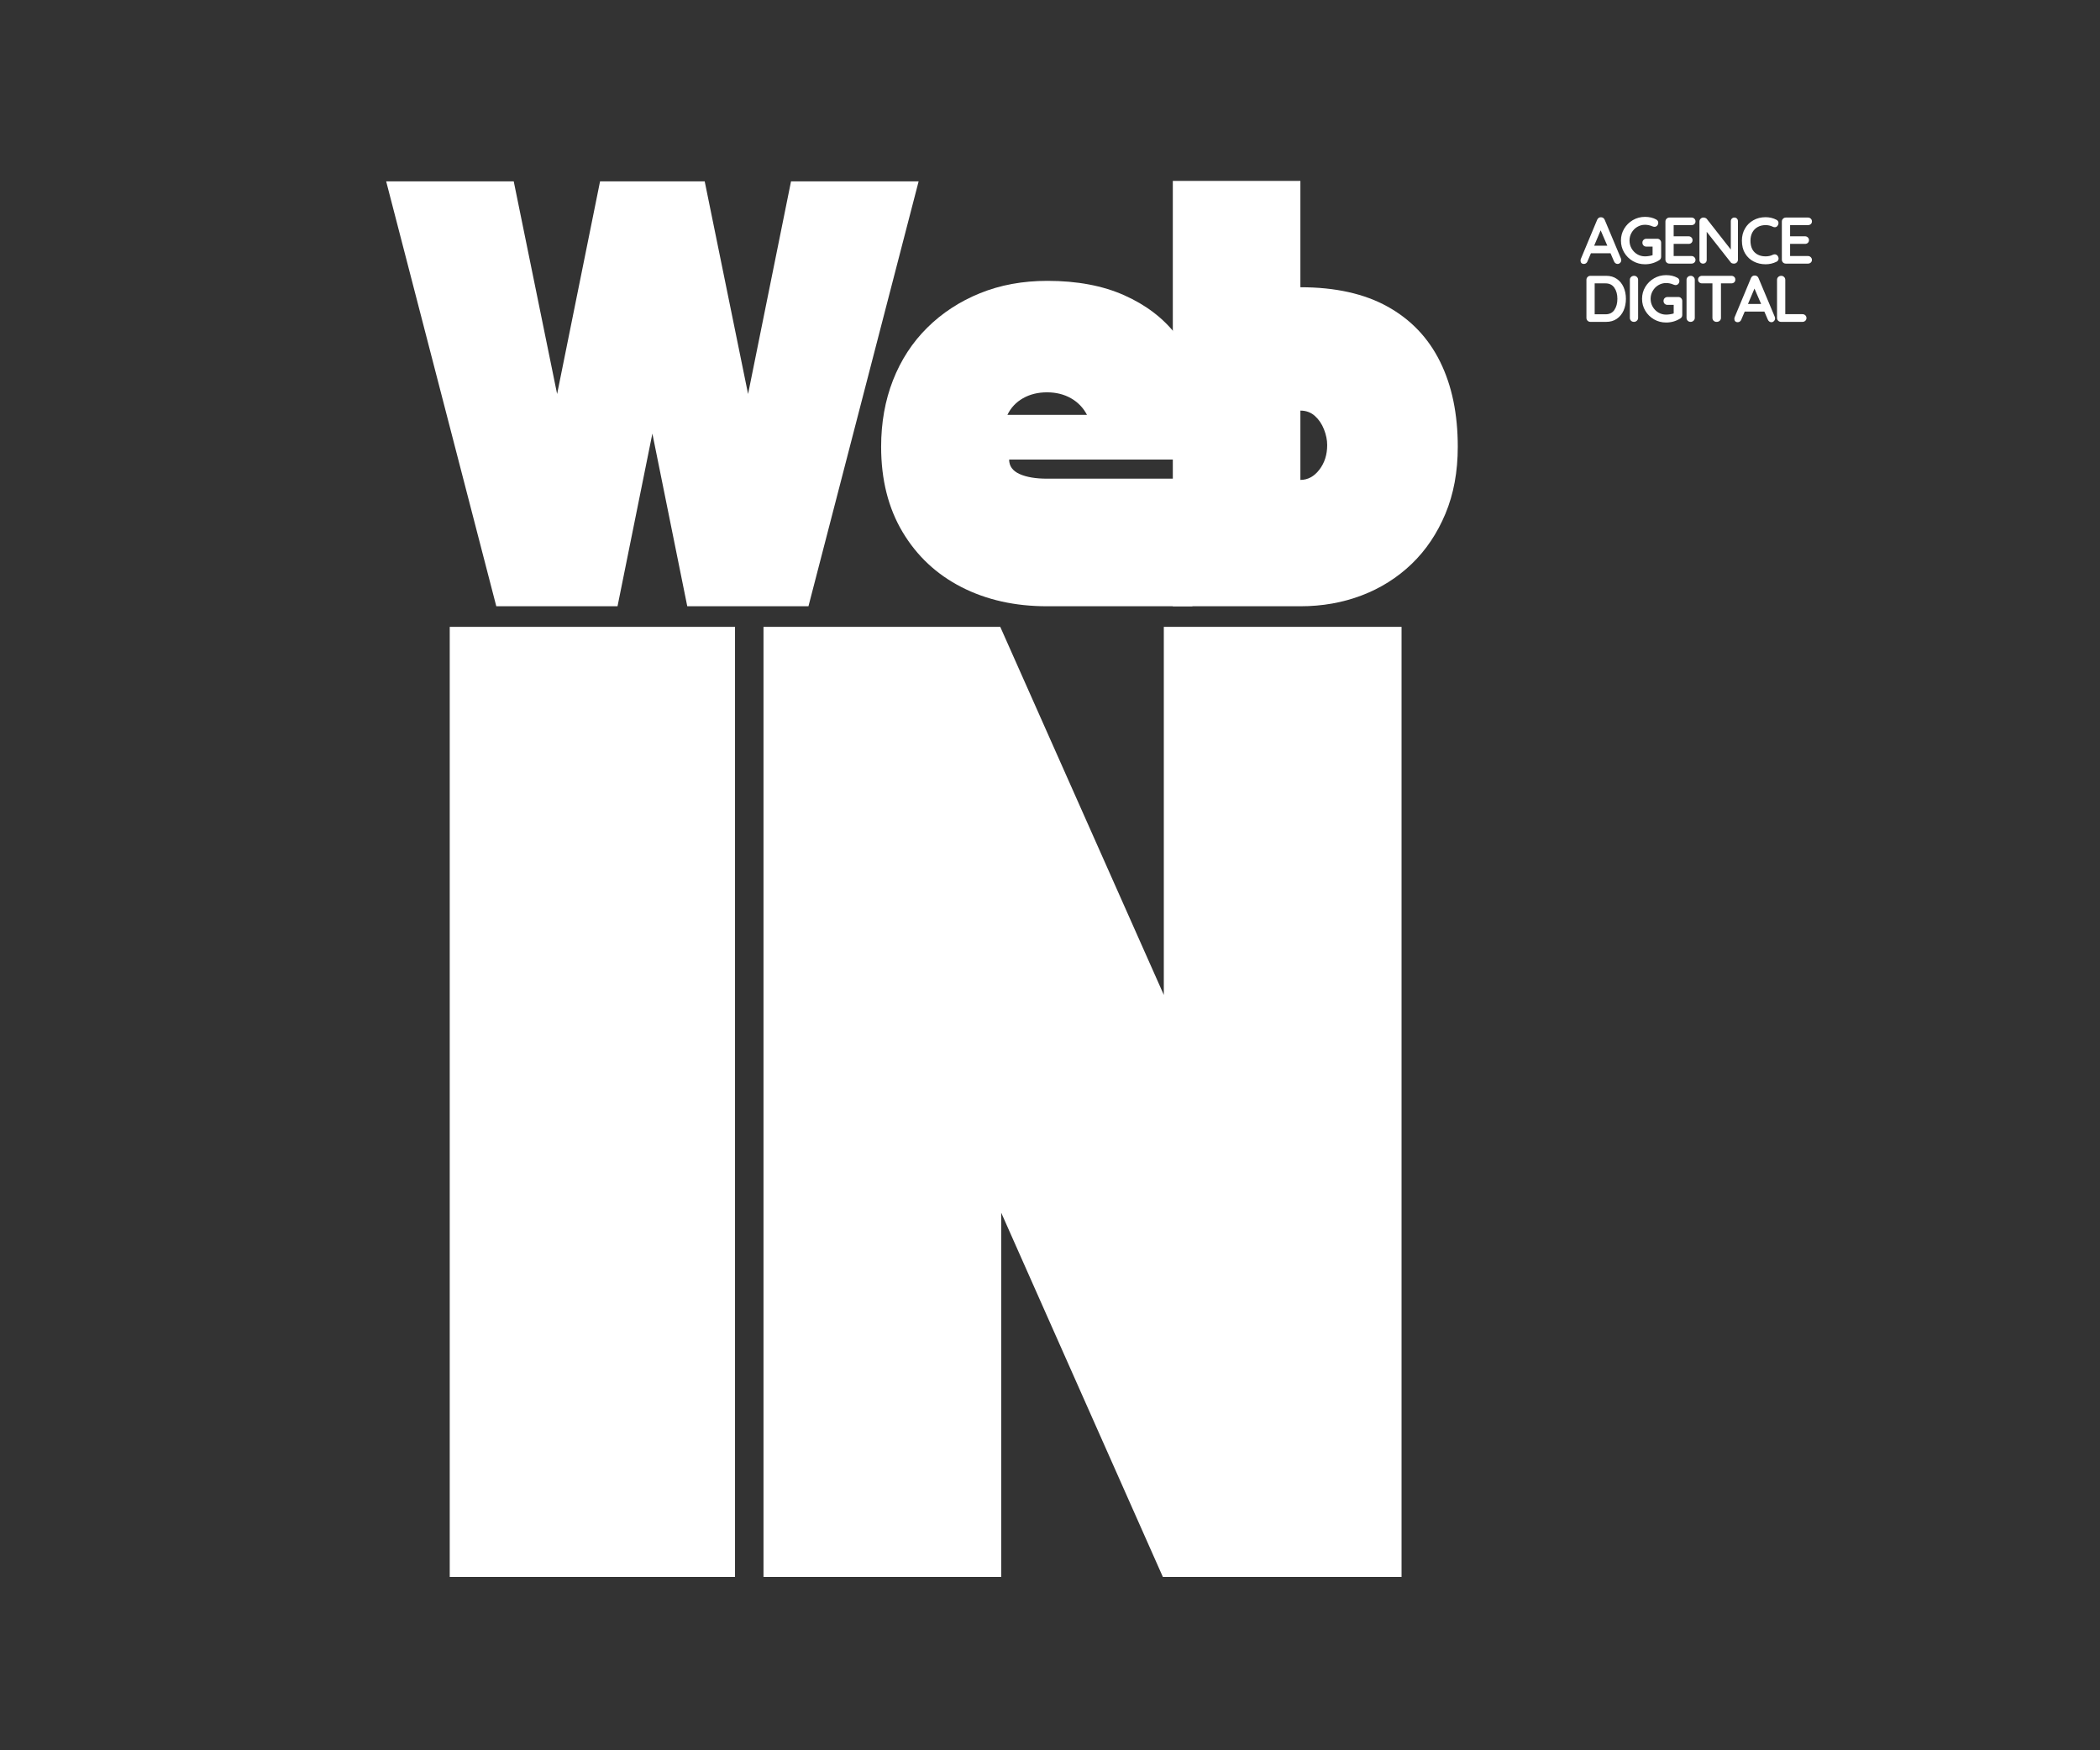 <svg xmlns="http://www.w3.org/2000/svg" xmlns:xlink="http://www.w3.org/1999/xlink" width="1200" viewBox="0 0 900 750" height="1000" preserveAspectRatio="xMidYMid meet"><rect x="0" y="0" width="900" height="750" fill="#333333" stroke="none"/><defs><clipPath id="95448e2099"><path d="M 0.359 14 L 229 14 L 229 197 L 0.359 197 Z M 0.359 14 "></path></clipPath><clipPath id="018b67bbc1"><rect x="0" width="463" y="0" height="264"></rect></clipPath><clipPath id="a4b1e4054f"><rect x="0" width="423" y="0" height="524"></rect></clipPath><clipPath id="f411c5941a"><rect x="0" width="105" y="0" height="37"></rect></clipPath><clipPath id="a29bae88f4"><rect x="0" width="102" y="0" height="37"></rect></clipPath></defs><g id="641a667a9f"><g transform="matrix(1,0,0,1,165,63)"><g clip-path="url(#018b67bbc1)"><g clip-rule="nonzero" clip-path="url(#95448e2099)"><g style="fill:#ffffff;fill-opacity:1;"><g transform="translate(0.497, 196.785)"><path style="stroke:none" d="M 47.203 0 L 0 -182.078 L 54.672 -182.078 L 73.266 -90.953 L 91.672 -182.078 L 136.516 -182.078 L 155.109 -90.953 L 173.516 -182.078 L 228.203 -182.078 L 180.984 0 L 129.047 0 L 114.094 -74 L 99.156 0 Z M 47.203 0 "></path></g></g></g><g style="fill:#ffffff;fill-opacity:1;"><g transform="translate(210.8, 196.785)"><path style="stroke:none" d="M 1.828 -68.344 C 1.828 -78.676 3.523 -88.188 6.922 -96.875 C 10.328 -105.562 15.219 -113.062 21.594 -119.375 C 27.977 -125.695 35.516 -130.617 44.203 -134.141 C 52.891 -137.672 62.52 -139.438 73.094 -139.438 C 85.844 -139.438 96.836 -137.367 106.078 -133.234 C 115.316 -129.109 122.695 -123.488 128.219 -116.375 C 133.75 -109.27 137.363 -101.129 139.062 -91.953 C 140.77 -82.773 140.406 -73.082 137.969 -62.875 L 56.688 -62.875 C 56.688 -60.082 58.172 -58.016 61.141 -56.672 C 64.117 -55.336 68.039 -54.672 72.906 -54.672 C 73.758 -54.672 75.852 -54.672 79.188 -54.672 C 82.531 -54.672 86.57 -54.672 91.312 -54.672 C 96.051 -54.672 100.973 -54.672 106.078 -54.672 C 111.18 -54.672 115.922 -54.672 120.297 -54.672 C 124.672 -54.672 128.254 -54.672 131.047 -54.672 C 133.836 -54.672 135.234 -54.672 135.234 -54.672 L 135.234 0 C 135.234 0 130.008 0 119.562 0 C 109.113 0 93.562 0 72.906 0 C 59.176 0 46.961 -2.734 36.266 -8.203 C 25.578 -13.672 17.164 -21.535 11.031 -31.797 C 4.895 -42.066 1.828 -54.25 1.828 -68.344 Z M 72.906 -91.672 C 69.02 -91.672 65.586 -90.82 62.609 -89.125 C 59.629 -87.426 57.41 -85.055 55.953 -82.016 L 90.047 -82.016 C 88.461 -85.055 86.18 -87.426 83.203 -89.125 C 80.223 -90.82 76.789 -91.672 72.906 -91.672 Z M 72.906 -91.672 "></path></g></g><g style="fill:#ffffff;fill-opacity:1;"><g transform="translate(334.903, 196.785)"><path style="stroke:none" d="M 2.734 -182.266 L 57.406 -182.266 L 57.406 -136.703 C 72.352 -136.703 84.805 -133.938 94.766 -128.406 C 104.734 -122.875 112.238 -115.004 117.281 -104.797 C 122.332 -94.598 124.859 -82.445 124.859 -68.344 C 124.859 -57.656 123.094 -48.086 119.562 -39.641 C 116.039 -31.191 111.211 -24.02 105.078 -18.125 C 98.941 -12.238 91.801 -7.742 83.656 -4.641 C 75.52 -1.547 66.77 0 57.406 0 L 2.734 0 Z M 57.406 -83.844 L 57.406 -54.141 C 60.57 -54.141 63.273 -55.594 65.516 -58.5 C 67.766 -61.414 68.891 -64.941 68.891 -69.078 C 68.891 -71.266 68.43 -73.508 67.516 -75.812 C 66.609 -78.125 65.305 -80.039 63.609 -81.562 C 61.91 -83.082 59.844 -83.844 57.406 -83.844 Z M 57.406 -83.844 "></path></g></g></g></g><g transform="matrix(1,0,0,1,186,226)"><g clip-path="url(#a4b1e4054f)"><g style="fill:#ffffff;fill-opacity:1;"><g transform="translate(0.634, 449.719)"><path style="stroke:none" d="M 6.109 0 L 6.109 -407.109 L 128.375 -407.109 L 128.375 0 Z M 6.109 0 "></path></g></g><g style="fill:#ffffff;fill-opacity:1;"><g transform="translate(135.104, 449.719)"><path style="stroke:none" d="M 6.109 -407.109 L 107.578 -407.109 L 177.672 -249.406 L 177.672 -407.109 L 279.562 -407.109 L 279.562 0 L 177.266 0 L 107.984 -156.078 L 107.984 0 L 6.109 0 Z M 6.109 -407.109 "></path></g></g></g></g><g transform="matrix(1,0,0,1,674,84)"><g clip-path="url(#f411c5941a)"><g style="fill:#ffffff;fill-opacity:1;"><g transform="translate(3.088, 28.959)"><path style="stroke:none" d="M 17.594 -2.203 C 17.688 -1.953 17.734 -1.723 17.734 -1.516 C 17.734 -1.035 17.57 -0.641 17.25 -0.328 C 16.938 -0.016 16.57 0.141 16.156 0.141 C 15.82 0.141 15.516 0.035 15.234 -0.172 C 14.961 -0.379 14.754 -0.66 14.609 -1.016 L 13.141 -4.422 L 4.734 -4.422 L 3.266 -0.984 C 3.141 -0.629 2.938 -0.352 2.656 -0.156 C 2.383 0.039 2.094 0.141 1.781 0.141 C 1.289 0.141 0.914 0.008 0.656 -0.25 C 0.406 -0.52 0.281 -0.879 0.281 -1.328 C 0.281 -1.492 0.305 -1.672 0.359 -1.859 L 7.391 -18.734 C 7.535 -19.109 7.758 -19.395 8.062 -19.594 C 8.363 -19.801 8.703 -19.891 9.078 -19.859 C 9.422 -19.859 9.738 -19.758 10.031 -19.562 C 10.32 -19.363 10.531 -19.086 10.656 -18.734 Z M 6.125 -7.672 L 11.766 -7.672 L 8.906 -14.266 Z M 6.125 -7.672 "></path></g></g><g style="fill:#ffffff;fill-opacity:1;"><g transform="translate(19.562, 28.959)"><path style="stroke:none" d="M 16.672 -10.656 C 17.16 -10.656 17.562 -10.488 17.875 -10.156 C 18.195 -9.832 18.359 -9.426 18.359 -8.938 L 18.359 -2.969 C 18.359 -2.301 18.066 -1.789 17.484 -1.438 C 15.641 -0.289 13.617 0.281 11.422 0.281 C 9.555 0.281 7.832 -0.172 6.25 -1.078 C 4.676 -1.992 3.426 -3.227 2.5 -4.781 C 1.582 -6.332 1.125 -8.031 1.125 -9.875 C 1.125 -11.719 1.582 -13.41 2.5 -14.953 C 3.426 -16.504 4.676 -17.738 6.25 -18.656 C 7.832 -19.57 9.555 -20.031 11.422 -20.031 C 13.285 -20.031 14.898 -19.648 16.266 -18.891 C 16.555 -18.742 16.77 -18.547 16.906 -18.297 C 17.051 -18.055 17.125 -17.797 17.125 -17.516 C 17.125 -17.047 16.969 -16.633 16.656 -16.281 C 16.344 -15.938 15.961 -15.766 15.516 -15.766 C 15.234 -15.766 14.922 -15.836 14.578 -15.984 C 13.566 -16.422 12.516 -16.641 11.422 -16.641 C 10.223 -16.641 9.113 -16.332 8.094 -15.719 C 7.082 -15.113 6.281 -14.289 5.688 -13.25 C 5.094 -12.219 4.797 -11.094 4.797 -9.875 C 4.797 -8.645 5.094 -7.516 5.688 -6.484 C 6.281 -5.453 7.082 -4.629 8.094 -4.016 C 9.113 -3.41 10.223 -3.109 11.422 -3.109 C 11.953 -3.109 12.516 -3.156 13.109 -3.25 C 13.711 -3.344 14.238 -3.461 14.688 -3.609 L 14.688 -7.281 L 12.047 -7.281 C 11.555 -7.281 11.145 -7.438 10.812 -7.75 C 10.488 -8.07 10.328 -8.477 10.328 -8.969 C 10.328 -9.457 10.488 -9.859 10.812 -10.172 C 11.145 -10.492 11.555 -10.656 12.047 -10.656 Z M 16.672 -10.656 "></path></g></g><g style="fill:#ffffff;fill-opacity:1;"><g transform="translate(37.643, 28.959)"><path style="stroke:none" d="M 13.281 -3.25 C 13.77 -3.25 14.176 -3.082 14.5 -2.75 C 14.832 -2.414 15 -2.035 15 -1.609 C 15 -1.141 14.832 -0.754 14.5 -0.453 C 14.176 -0.148 13.77 0 13.281 0 L 3.828 0 C 3.348 0 2.941 -0.16 2.609 -0.484 C 2.273 -0.816 2.109 -1.227 2.109 -1.719 L 2.109 -18.016 C 2.109 -18.504 2.273 -18.91 2.609 -19.234 C 2.941 -19.566 3.348 -19.734 3.828 -19.734 L 13.281 -19.734 C 13.77 -19.734 14.176 -19.578 14.5 -19.266 C 14.832 -18.961 15 -18.566 15 -18.078 C 15 -17.609 14.836 -17.227 14.516 -16.938 C 14.203 -16.645 13.789 -16.5 13.281 -16.5 L 5.641 -16.5 L 5.641 -11.703 L 12.016 -11.703 C 12.504 -11.703 12.91 -11.547 13.234 -11.234 C 13.566 -10.93 13.734 -10.535 13.734 -10.047 C 13.734 -9.566 13.57 -9.18 13.25 -8.891 C 12.938 -8.598 12.523 -8.453 12.016 -8.453 L 5.641 -8.453 L 5.641 -3.25 Z M 13.281 -3.25 "></path></g></g><g style="fill:#ffffff;fill-opacity:1;"><g transform="translate(52.227, 28.959)"><path style="stroke:none" d="M 17.094 -19.734 C 17.539 -19.734 17.906 -19.582 18.188 -19.281 C 18.469 -18.988 18.609 -18.613 18.609 -18.156 L 18.609 -1.719 C 18.609 -1.227 18.441 -0.816 18.109 -0.484 C 17.785 -0.16 17.379 0 16.891 0 C 16.629 0 16.367 -0.039 16.109 -0.125 C 15.859 -0.207 15.676 -0.328 15.562 -0.484 L 5.219 -13.625 L 5.219 -1.578 C 5.219 -1.129 5.07 -0.754 4.781 -0.453 C 4.488 -0.148 4.109 0 3.641 0 C 3.191 0 2.82 -0.148 2.531 -0.453 C 2.25 -0.754 2.109 -1.129 2.109 -1.578 L 2.109 -18.016 C 2.109 -18.504 2.273 -18.91 2.609 -19.234 C 2.941 -19.566 3.348 -19.734 3.828 -19.734 C 4.117 -19.734 4.398 -19.676 4.672 -19.562 C 4.941 -19.457 5.145 -19.312 5.281 -19.125 L 15.547 -6.031 L 15.547 -18.156 C 15.547 -18.613 15.691 -18.988 15.984 -19.281 C 16.273 -19.582 16.645 -19.734 17.094 -19.734 Z M 17.094 -19.734 "></path></g></g><g style="fill:#ffffff;fill-opacity:1;"><g transform="translate(71.408, 28.959)"><path style="stroke:none" d="M 15.938 -18.781 C 16.52 -18.477 16.812 -18 16.812 -17.344 C 16.812 -16.945 16.672 -16.562 16.391 -16.188 C 16.086 -15.789 15.703 -15.594 15.234 -15.594 C 14.91 -15.594 14.586 -15.676 14.266 -15.844 C 13.348 -16.281 12.352 -16.5 11.281 -16.5 C 9.969 -16.5 8.82 -16.219 7.844 -15.656 C 6.863 -15.102 6.109 -14.32 5.578 -13.312 C 5.055 -12.312 4.797 -11.164 4.797 -9.875 C 4.797 -7.656 5.391 -5.973 6.578 -4.828 C 7.773 -3.68 9.344 -3.109 11.281 -3.109 C 12.426 -3.109 13.422 -3.32 14.266 -3.75 C 14.609 -3.906 14.91 -3.984 15.172 -3.984 C 15.66 -3.984 16.078 -3.773 16.422 -3.359 C 16.703 -2.992 16.844 -2.609 16.844 -2.203 C 16.844 -1.898 16.766 -1.625 16.609 -1.375 C 16.461 -1.133 16.25 -0.945 15.969 -0.812 C 14.5 -0.082 12.938 0.281 11.281 0.281 C 9.438 0.281 7.742 -0.109 6.203 -0.891 C 4.66 -1.672 3.426 -2.82 2.5 -4.344 C 1.582 -5.863 1.125 -7.707 1.125 -9.875 C 1.125 -11.789 1.562 -13.508 2.438 -15.031 C 3.312 -16.551 4.52 -17.738 6.062 -18.594 C 7.602 -19.457 9.344 -19.891 11.281 -19.891 C 12.957 -19.891 14.508 -19.52 15.938 -18.781 Z M 15.938 -18.781 "></path></g></g><g style="fill:#ffffff;fill-opacity:1;"><g transform="translate(87.543, 28.959)"><path style="stroke:none" d="M 13.281 -3.25 C 13.77 -3.25 14.176 -3.082 14.5 -2.75 C 14.832 -2.414 15 -2.035 15 -1.609 C 15 -1.141 14.832 -0.754 14.5 -0.453 C 14.176 -0.148 13.77 0 13.281 0 L 3.828 0 C 3.348 0 2.941 -0.16 2.609 -0.484 C 2.273 -0.816 2.109 -1.227 2.109 -1.719 L 2.109 -18.016 C 2.109 -18.504 2.273 -18.91 2.609 -19.234 C 2.941 -19.566 3.348 -19.734 3.828 -19.734 L 13.281 -19.734 C 13.77 -19.734 14.176 -19.578 14.5 -19.266 C 14.832 -18.961 15 -18.566 15 -18.078 C 15 -17.609 14.836 -17.227 14.516 -16.938 C 14.203 -16.645 13.789 -16.5 13.281 -16.5 L 5.641 -16.5 L 5.641 -11.703 L 12.016 -11.703 C 12.504 -11.703 12.91 -11.547 13.234 -11.234 C 13.566 -10.93 13.734 -10.535 13.734 -10.047 C 13.734 -9.566 13.57 -9.18 13.25 -8.891 C 12.938 -8.598 12.523 -8.453 12.016 -8.453 L 5.641 -8.453 L 5.641 -3.25 Z M 13.281 -3.25 "></path></g></g></g></g><g transform="matrix(1,0,0,1,677,109)"><g clip-path="url(#a29bae88f4)"><g style="fill:#ffffff;fill-opacity:1;"><g transform="translate(0.79, 28.924)"><path style="stroke:none" d="M 10.578 -19.734 C 12.348 -19.734 13.863 -19.297 15.125 -18.422 C 16.395 -17.555 17.363 -16.375 18.031 -14.875 C 18.695 -13.383 19.031 -11.719 19.031 -9.875 C 19.031 -8.031 18.695 -6.359 18.031 -4.859 C 17.363 -3.367 16.395 -2.188 15.125 -1.312 C 13.863 -0.438 12.348 0 10.578 0 L 3.828 0 C 3.348 0 2.941 -0.16 2.609 -0.484 C 2.273 -0.816 2.109 -1.227 2.109 -1.719 L 2.109 -18.016 C 2.109 -18.504 2.273 -18.91 2.609 -19.234 C 2.941 -19.566 3.348 -19.734 3.828 -19.734 Z M 10.297 -3.25 C 11.984 -3.25 13.25 -3.875 14.094 -5.125 C 14.945 -6.375 15.375 -7.957 15.375 -9.875 C 15.375 -11.789 14.941 -13.375 14.078 -14.625 C 13.223 -15.875 11.961 -16.5 10.297 -16.5 L 5.641 -16.5 L 5.641 -3.25 Z M 10.297 -3.25 "></path></g></g><g style="fill:#ffffff;fill-opacity:1;"><g transform="translate(19.407, 28.924)"><path style="stroke:none" d="M 5.641 -1.719 C 5.641 -1.227 5.457 -0.816 5.094 -0.484 C 4.738 -0.16 4.328 0 3.859 0 C 3.359 0 2.941 -0.16 2.609 -0.484 C 2.273 -0.816 2.109 -1.227 2.109 -1.719 L 2.109 -18.016 C 2.109 -18.504 2.273 -18.91 2.609 -19.234 C 2.953 -19.566 3.391 -19.734 3.922 -19.734 C 4.391 -19.734 4.789 -19.566 5.125 -19.234 C 5.469 -18.91 5.641 -18.504 5.641 -18.016 Z M 5.641 -1.719 "></path></g></g><g style="fill:#ffffff;fill-opacity:1;"><g transform="translate(25.613, 28.924)"><path style="stroke:none" d="M 16.672 -10.656 C 17.16 -10.656 17.562 -10.488 17.875 -10.156 C 18.195 -9.832 18.359 -9.426 18.359 -8.938 L 18.359 -2.969 C 18.359 -2.301 18.066 -1.789 17.484 -1.438 C 15.641 -0.289 13.617 0.281 11.422 0.281 C 9.555 0.281 7.832 -0.172 6.25 -1.078 C 4.676 -1.992 3.426 -3.227 2.5 -4.781 C 1.582 -6.332 1.125 -8.031 1.125 -9.875 C 1.125 -11.719 1.582 -13.41 2.5 -14.953 C 3.426 -16.504 4.676 -17.738 6.25 -18.656 C 7.832 -19.57 9.555 -20.031 11.422 -20.031 C 13.285 -20.031 14.898 -19.648 16.266 -18.891 C 16.555 -18.742 16.77 -18.547 16.906 -18.297 C 17.051 -18.055 17.125 -17.797 17.125 -17.516 C 17.125 -17.047 16.969 -16.633 16.656 -16.281 C 16.344 -15.938 15.961 -15.766 15.516 -15.766 C 15.234 -15.766 14.922 -15.836 14.578 -15.984 C 13.566 -16.422 12.516 -16.641 11.422 -16.641 C 10.223 -16.641 9.113 -16.332 8.094 -15.719 C 7.082 -15.113 6.281 -14.289 5.688 -13.25 C 5.094 -12.219 4.797 -11.094 4.797 -9.875 C 4.797 -8.645 5.094 -7.516 5.688 -6.484 C 6.281 -5.453 7.082 -4.629 8.094 -4.016 C 9.113 -3.41 10.223 -3.109 11.422 -3.109 C 11.953 -3.109 12.516 -3.156 13.109 -3.25 C 13.711 -3.344 14.238 -3.461 14.688 -3.609 L 14.688 -7.281 L 12.047 -7.281 C 11.555 -7.281 11.145 -7.438 10.812 -7.75 C 10.488 -8.07 10.328 -8.477 10.328 -8.969 C 10.328 -9.457 10.488 -9.859 10.812 -10.172 C 11.145 -10.492 11.555 -10.656 12.047 -10.656 Z M 16.672 -10.656 "></path></g></g><g style="fill:#ffffff;fill-opacity:1;"><g transform="translate(43.694, 28.924)"><path style="stroke:none" d="M 5.641 -1.719 C 5.641 -1.227 5.457 -0.816 5.094 -0.484 C 4.738 -0.16 4.328 0 3.859 0 C 3.359 0 2.941 -0.16 2.609 -0.484 C 2.273 -0.816 2.109 -1.227 2.109 -1.719 L 2.109 -18.016 C 2.109 -18.504 2.273 -18.91 2.609 -19.234 C 2.953 -19.566 3.391 -19.734 3.922 -19.734 C 4.391 -19.734 4.789 -19.566 5.125 -19.234 C 5.469 -18.91 5.641 -18.504 5.641 -18.016 Z M 5.641 -1.719 "></path></g></g><g style="fill:#ffffff;fill-opacity:1;"><g transform="translate(49.9, 28.924)"><path style="stroke:none" d="M 15.094 -19.734 C 15.594 -19.734 16.004 -19.582 16.328 -19.281 C 16.648 -18.988 16.812 -18.598 16.812 -18.109 C 16.812 -17.617 16.648 -17.227 16.328 -16.938 C 16.004 -16.645 15.594 -16.5 15.094 -16.5 L 10.656 -16.5 L 10.656 -1.719 C 10.656 -1.227 10.477 -0.816 10.125 -0.484 C 9.77 -0.16 9.328 0 8.797 0 C 8.273 0 7.844 -0.16 7.5 -0.484 C 7.164 -0.816 7 -1.227 7 -1.719 L 7 -16.5 L 2.562 -16.5 C 2.062 -16.5 1.648 -16.648 1.328 -16.953 C 1.004 -17.254 0.844 -17.648 0.844 -18.141 C 0.844 -18.609 1.004 -18.988 1.328 -19.281 C 1.66 -19.582 2.07 -19.734 2.562 -19.734 Z M 15.094 -19.734 "></path></g></g><g style="fill:#ffffff;fill-opacity:1;"><g transform="translate(66.007, 28.924)"><path style="stroke:none" d="M 17.594 -2.203 C 17.688 -1.953 17.734 -1.723 17.734 -1.516 C 17.734 -1.035 17.57 -0.641 17.25 -0.328 C 16.938 -0.016 16.57 0.141 16.156 0.141 C 15.82 0.141 15.516 0.035 15.234 -0.172 C 14.961 -0.379 14.754 -0.66 14.609 -1.016 L 13.141 -4.422 L 4.734 -4.422 L 3.266 -0.984 C 3.141 -0.629 2.938 -0.352 2.656 -0.156 C 2.383 0.039 2.094 0.141 1.781 0.141 C 1.289 0.141 0.914 0.008 0.656 -0.25 C 0.406 -0.52 0.281 -0.879 0.281 -1.328 C 0.281 -1.492 0.305 -1.672 0.359 -1.859 L 7.391 -18.734 C 7.535 -19.109 7.758 -19.395 8.062 -19.594 C 8.363 -19.801 8.703 -19.891 9.078 -19.859 C 9.422 -19.859 9.738 -19.758 10.031 -19.562 C 10.32 -19.363 10.531 -19.086 10.656 -18.734 Z M 6.125 -7.672 L 11.766 -7.672 L 8.906 -14.266 Z M 6.125 -7.672 "></path></g></g><g style="fill:#ffffff;fill-opacity:1;"><g transform="translate(82.48, 28.924)"><path style="stroke:none" d="M 13 -3.297 C 13.488 -3.297 13.895 -3.141 14.219 -2.828 C 14.551 -2.523 14.719 -2.129 14.719 -1.641 C 14.719 -1.172 14.551 -0.781 14.219 -0.469 C 13.895 -0.156 13.488 0 13 0 L 3.828 0 C 3.348 0 2.941 -0.16 2.609 -0.484 C 2.273 -0.816 2.109 -1.227 2.109 -1.719 L 2.109 -18.016 C 2.109 -18.504 2.273 -18.91 2.609 -19.234 C 2.953 -19.566 3.391 -19.734 3.922 -19.734 C 4.391 -19.734 4.789 -19.566 5.125 -19.234 C 5.469 -18.91 5.641 -18.504 5.641 -18.016 L 5.641 -3.297 Z M 13 -3.297 "></path></g></g></g></g></g></svg>